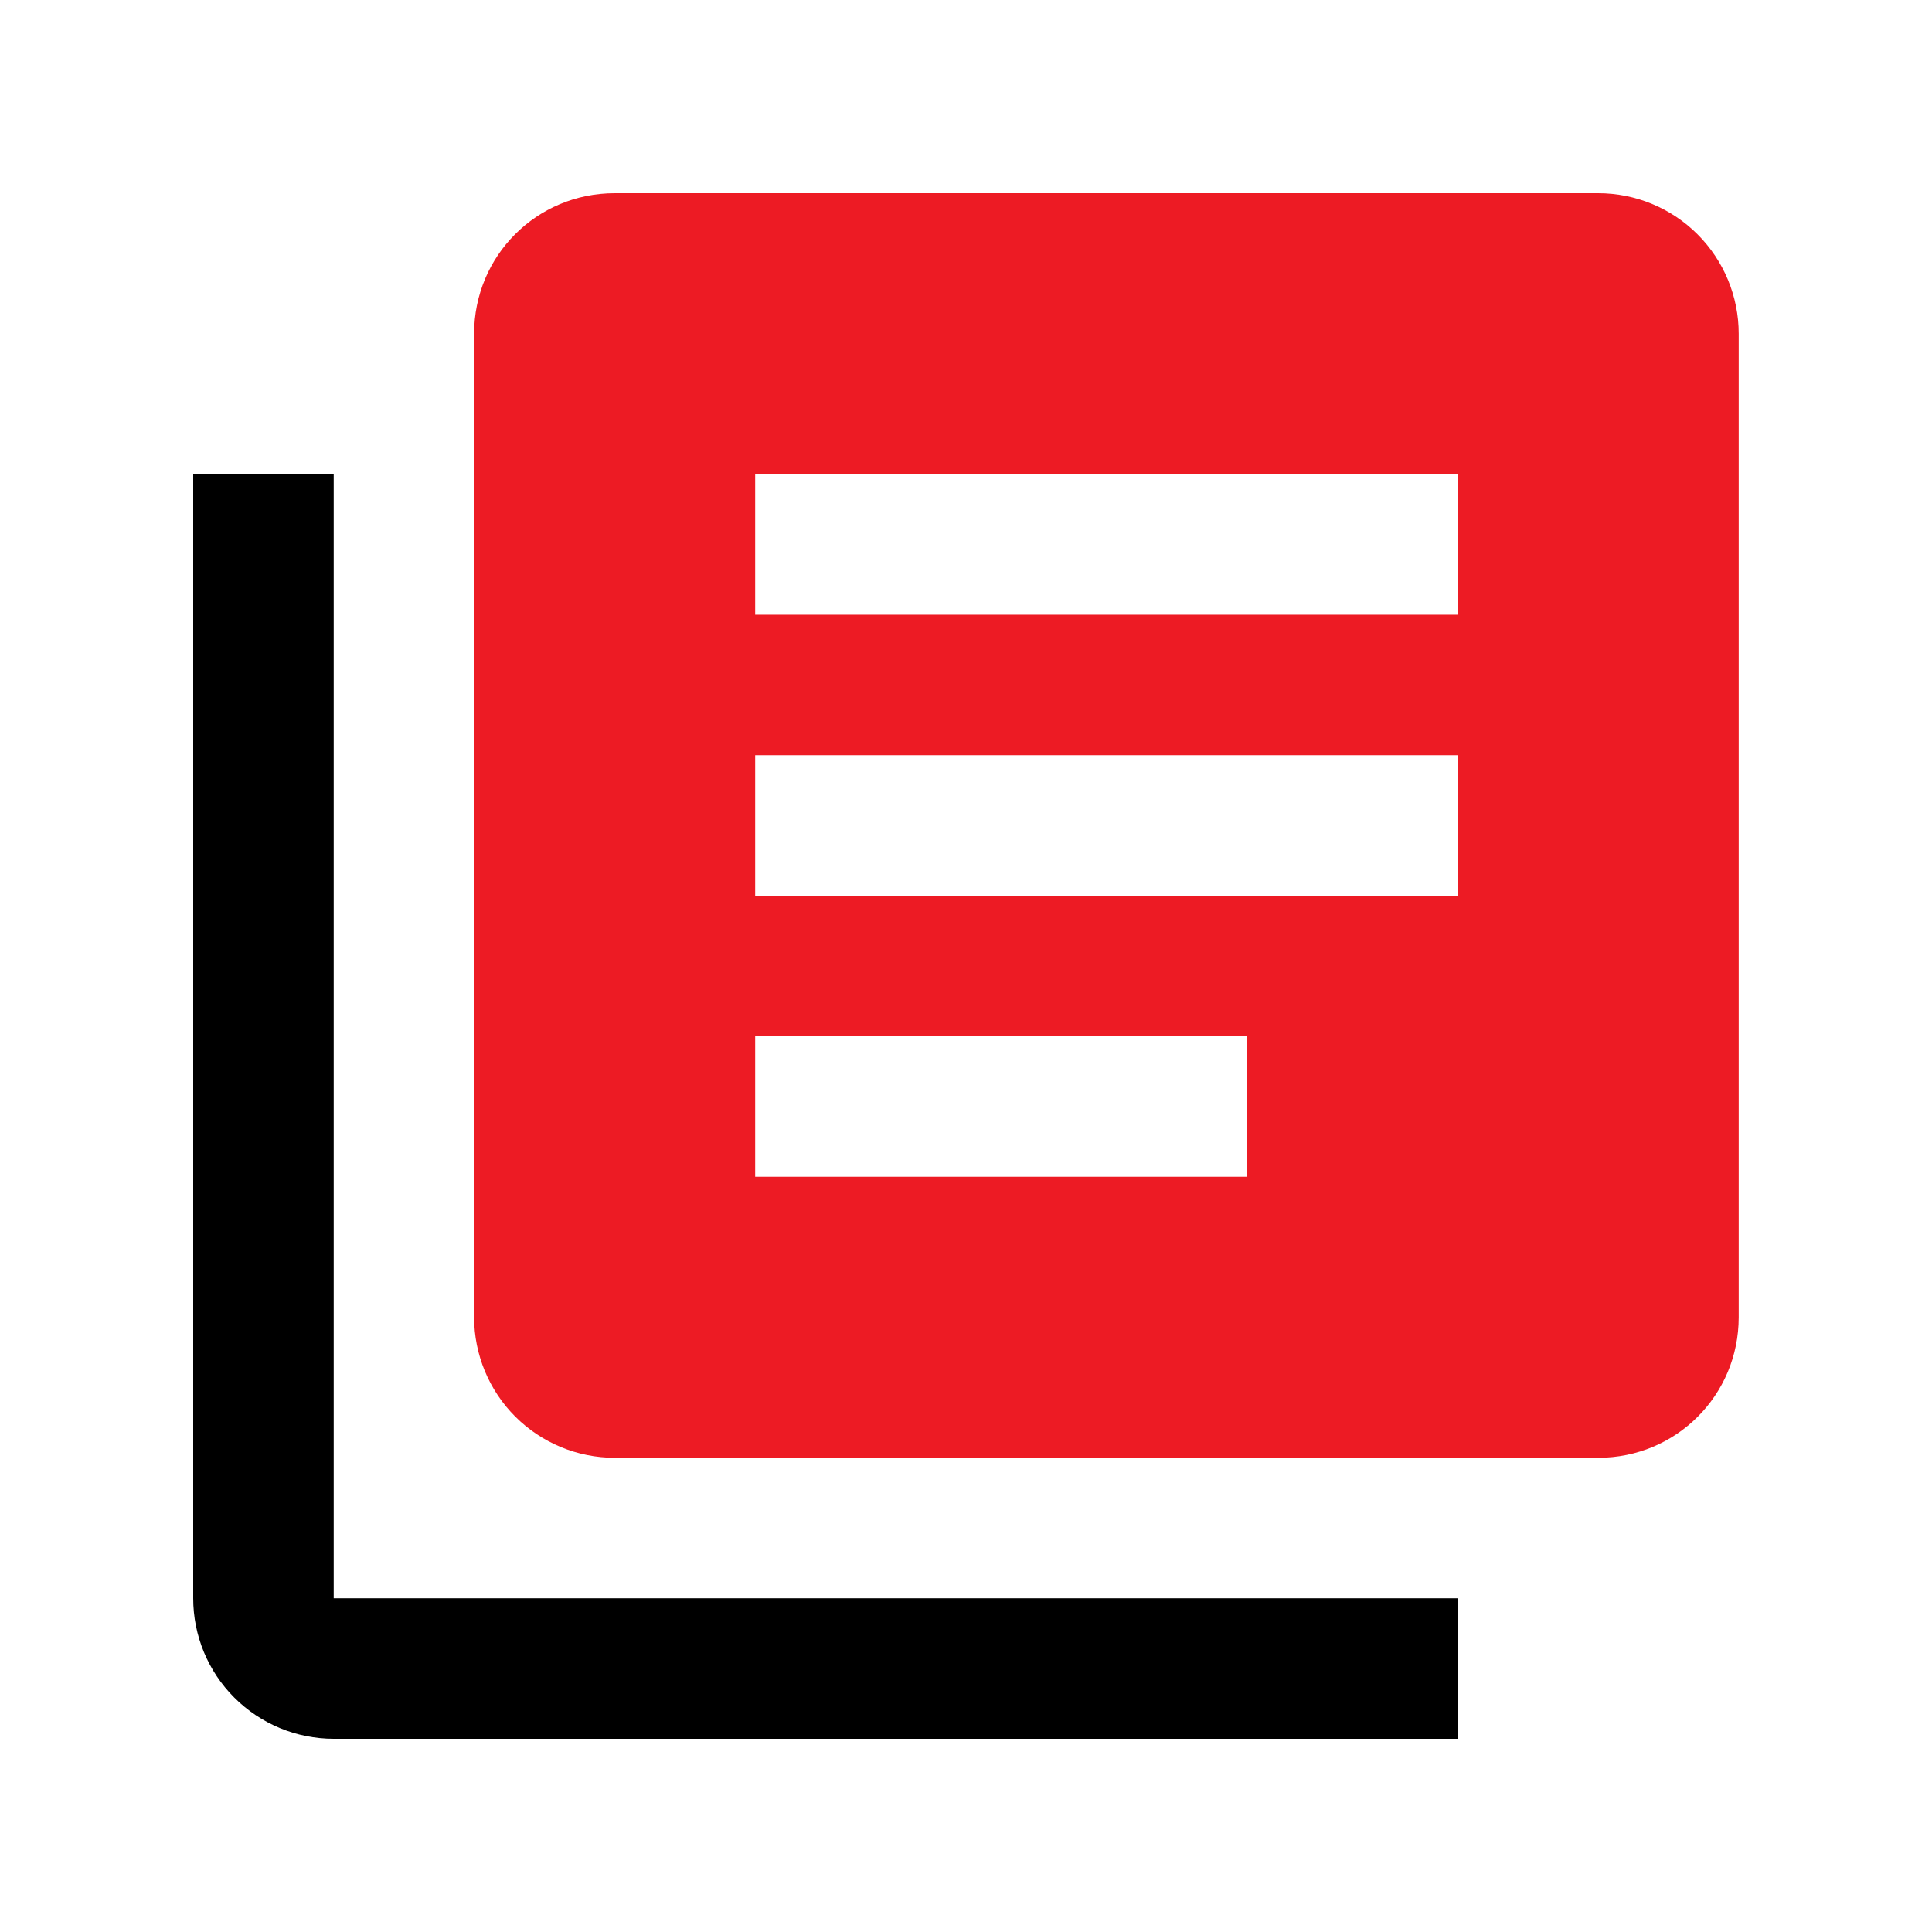 <svg width="40" height="40" viewBox="0 0 40 40" fill="none" xmlns="http://www.w3.org/2000/svg">
<path d="M6.909 9.818V33.091H30.182V36H6.909C6.138 36 5.398 35.694 4.852 35.148C4.306 34.603 4 33.863 4 33.091V9.818H6.909Z" fill="black"/>
<path d="M25.816 24.364H15.635V21.454H25.816M30.18 18.546H15.635V15.636H30.18M30.18 12.727H15.635V9.818H30.18M33.089 4H12.726C11.111 4 9.816 5.295 9.816 6.909V27.273C9.816 28.044 10.123 28.784 10.668 29.33C11.214 29.875 11.954 30.182 12.726 30.182H33.089C34.704 30.182 35.998 28.887 35.998 27.273V6.909C35.998 6.138 35.692 5.398 35.146 4.852C34.601 4.306 33.861 4 33.089 4Z" fill="#ED1B24"/>
</svg>

